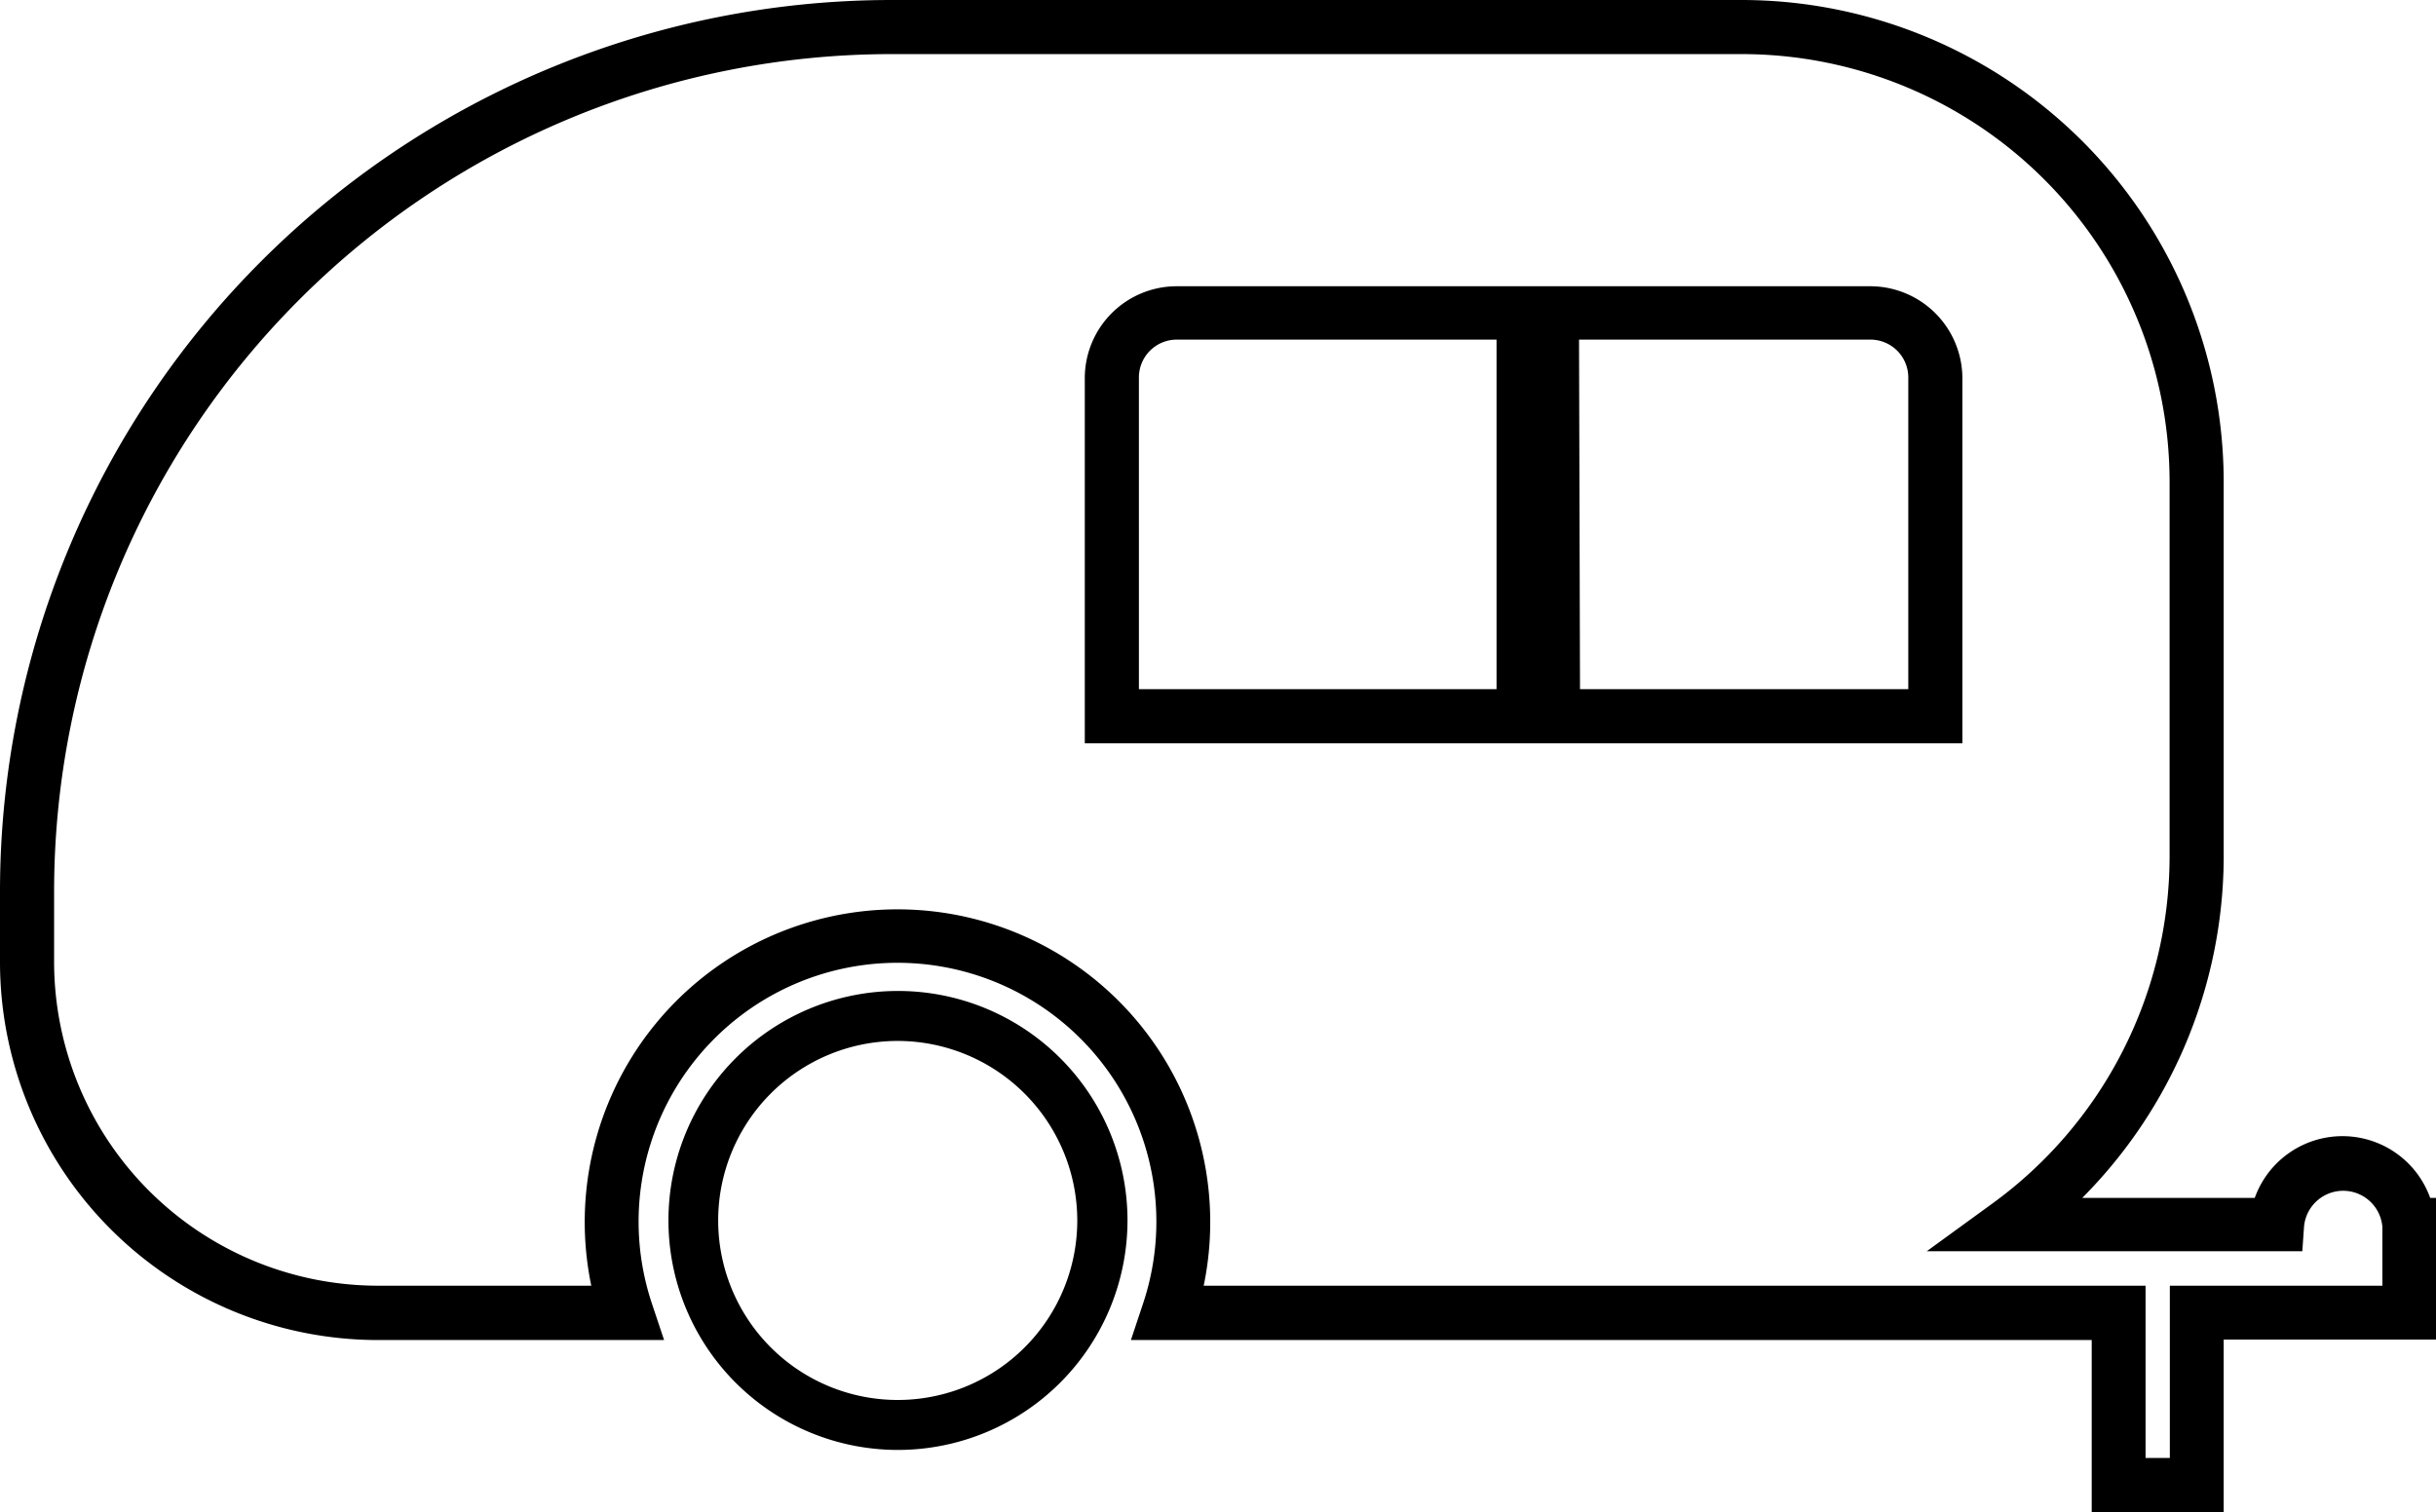 <svg  xmlns="http://www.w3.org/2000/svg" viewBox="0 0 100.4 62.33">
<g id="Layer_2" data-name="Layer 2">
    <g id="Layer_1-2" data-name="Layer 1">
    <path class="cls-1" d="M37,59.77a9.46,9.46,0,1,1,9.47-9.46A9.47,9.47,0,0,1,37,59.77Zm0-16.86a7.4,7.4,0,1,0,7.4,7.4A7.41,7.41,0,0,0,37,42.91Z"></path>
    <path class="cls-1" d="M91.65,62.33H86.21V55.24H46.61l.49-1.47a10.67,10.67,0,1,0-20.22,0l.49,1.47H15.57A15.59,15.59,0,0,1,0,39.67v-3A36.76,36.76,0,0,1,36.72,0H71.79A19.88,19.88,0,0,1,91.65,19.85V35.38a20,20,0,0,1-5.83,14h7.11a3.84,3.84,0,0,1,7.23,0h.24v5.84H91.65ZM88.43,60.1h1V53h8.76l0-2.42a1.62,1.62,0,0,0-3.23,0l-.07,1H79.41l2.75-2a17.71,17.71,0,0,0,7.26-14.23V19.85A17.64,17.64,0,0,0,71.79,2.23H36.72A34.53,34.53,0,0,0,2.23,36.72v3A13.36,13.36,0,0,0,15.57,53h8.8a12.89,12.89,0,1,1,25.24,0H88.43ZM80.88,30.64H44.71v-15A3.79,3.79,0,0,1,48.5,11.8H77.08a3.8,3.8,0,0,1,3.8,3.79ZM65.12,28.41H78.65V15.59A1.56,1.56,0,0,0,77.08,14h-12Zm-18.18,0H61.68V14H48.5a1.56,1.56,0,0,0-1.56,1.56Z"></path>
    </g>
</g>
</svg>